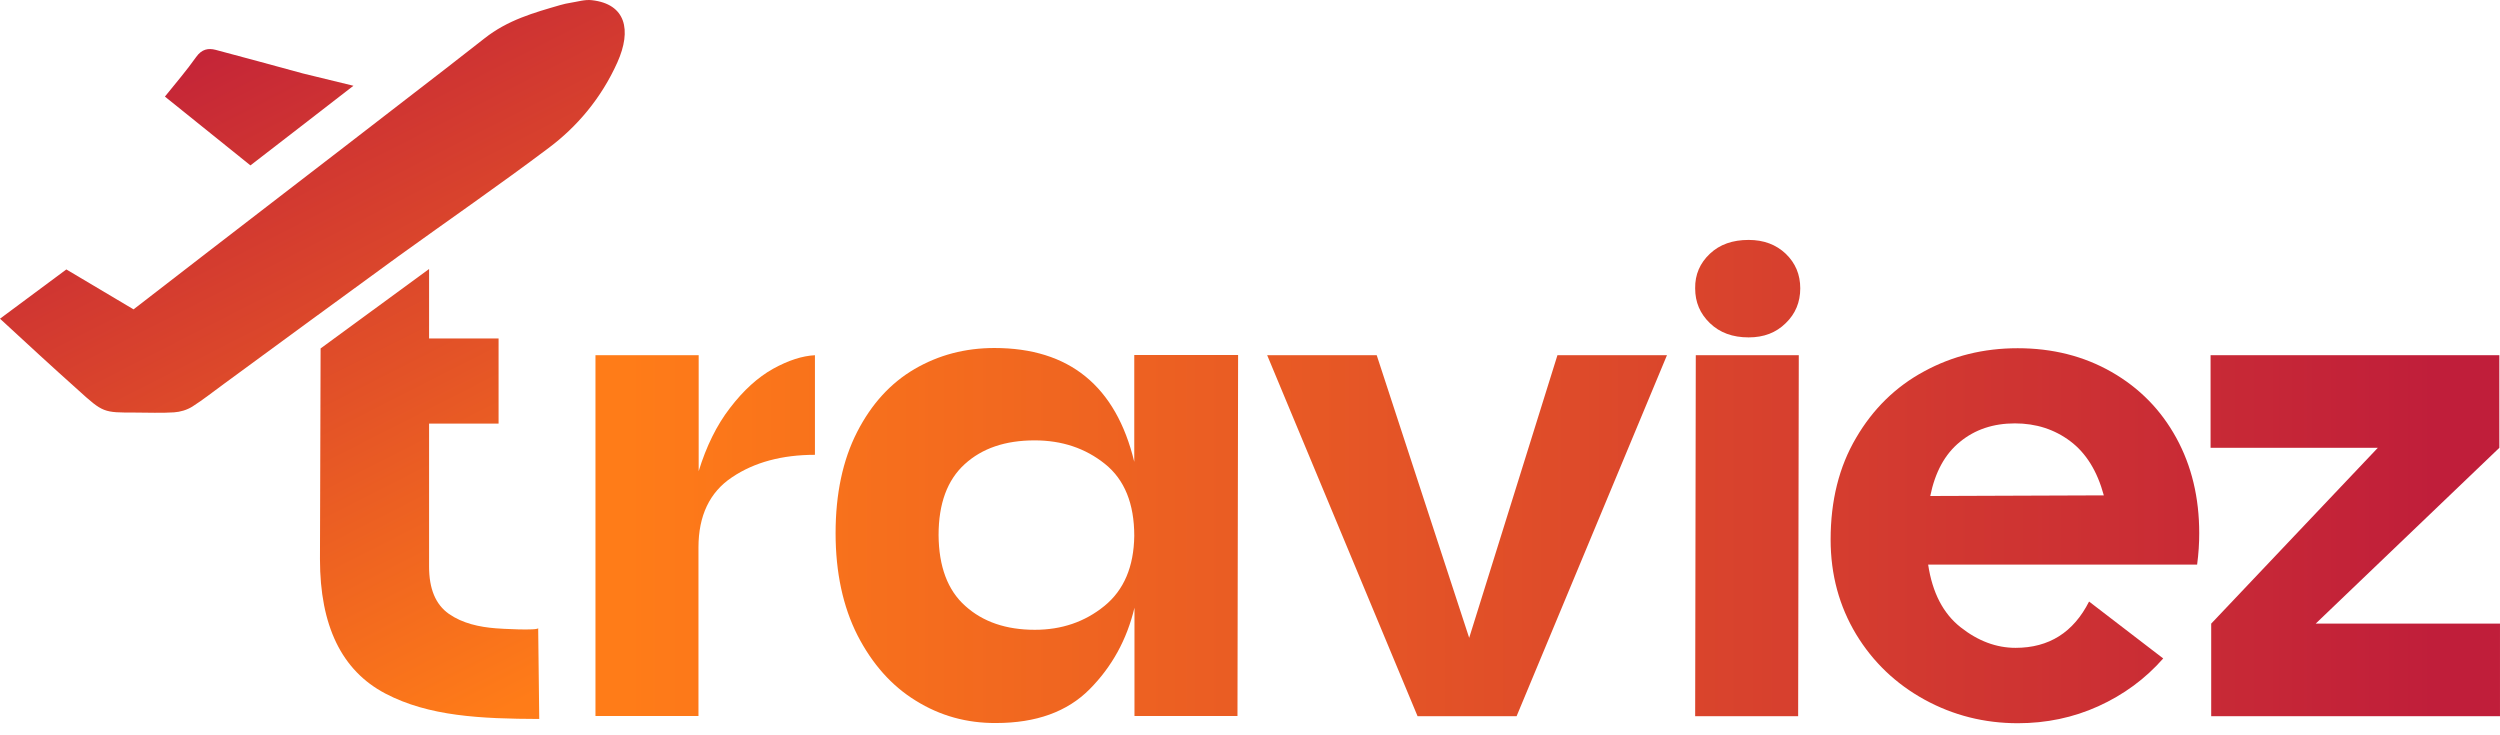 <svg width="204" height="60" viewBox="0 0 204 60" fill="none" xmlns="http://www.w3.org/2000/svg">
<g id="Group">
<g id="Group_2">
<g id="Group_3">
<path id="Vector" d="M0 26.006C1.891 24.602 3.592 23.338 5.414 21.986C7.184 23.043 9.024 24.135 10.897 25.244C14.97 22.09 19.044 18.954 23.117 15.818C26.452 13.253 29.786 10.689 33.121 8.107C35.252 6.461 37.4 4.815 39.532 3.134C41.439 1.626 43.571 1.037 45.719 0.413C45.994 0.327 46.286 0.275 46.578 0.223C47.146 0.136 47.73 -0.054 48.297 0.015C51.065 0.327 51.563 2.441 50.377 5.092C49.053 8.037 47.077 10.342 44.791 12.057C40.735 15.107 36.593 17.966 32.485 20.929C27.741 24.377 22.997 27.86 18.27 31.326C17.411 31.949 16.569 32.625 15.692 33.18C15.245 33.457 14.713 33.613 14.197 33.648C13.149 33.717 12.083 33.665 11.034 33.665C8.439 33.665 8.422 33.682 6.377 31.828C4.28 29.957 2.217 28.051 0 26.006Z" fill="url(#paint0_linear_480_9070)"/>
<path id="Vector_2" d="M28.84 6.998C25.918 9.268 23.237 11.33 20.435 13.496C18.184 11.676 15.88 9.822 13.457 7.882C14.368 6.755 15.227 5.75 16.001 4.659C16.465 4 16.998 3.914 17.599 4.069C19.971 4.693 22.343 5.352 24.715 5.993C25.97 6.305 27.207 6.599 28.84 6.998Z" fill="url(#paint1_linear_480_9070)"/>
</g>
</g>
<g id="Group_4">
<path id="Vector_3" d="M31.438 56.589C27.88 54.718 26.109 51.062 26.109 45.621L26.161 28.432L35.013 21.951V27.617H40.684V34.566H35.013V46.245C35.013 48.047 35.545 49.329 36.628 50.091C37.745 50.871 39.12 51.166 40.461 51.27C40.788 51.304 43.916 51.477 43.916 51.252L44.002 58.668C39.241 58.651 34.995 58.46 31.438 56.589Z" fill="url(#paint2_linear_480_9070)"/>
</g>
<g id="Group_5">
<path id="Vector_4" d="M48.607 28.986H57.012V38.447C57.63 36.437 58.473 34.704 59.573 33.283C60.673 31.845 61.842 30.788 63.079 30.095C64.334 29.402 65.468 29.038 66.499 28.986V37.113C63.818 37.113 61.549 37.719 59.727 38.95C57.906 40.163 56.995 42.086 56.995 44.668V58.426H48.59V28.986H48.607Z" fill="url(#paint3_linear_480_9070)"/>
<path id="Vector_5" d="M74.732 57.178C72.755 55.965 71.174 54.181 69.971 51.841C68.785 49.502 68.184 46.712 68.184 43.507C68.184 40.301 68.768 37.546 69.937 35.259C71.106 32.972 72.67 31.256 74.629 30.113C76.588 28.969 78.754 28.397 81.143 28.397C87.245 28.397 91.06 31.499 92.556 37.685V28.969H101.029L100.978 58.426H92.573V49.589C91.954 52.188 90.734 54.406 88.912 56.242C87.09 58.079 84.546 58.998 81.281 58.998C78.891 59.015 76.709 58.408 74.732 57.178ZM78.771 49.45C80.215 50.75 82.106 51.391 84.443 51.391C86.626 51.391 88.517 50.75 90.115 49.45C91.713 48.151 92.521 46.245 92.556 43.732C92.556 41.098 91.765 39.14 90.167 37.858C88.568 36.576 86.66 35.935 84.426 35.935C82.037 35.935 80.146 36.576 78.72 37.875C77.293 39.175 76.588 41.098 76.588 43.663C76.606 46.227 77.327 48.168 78.771 49.45Z" fill="url(#paint4_linear_480_9070)"/>
<path id="Vector_6" d="M103.402 28.986H112.34L119.885 52.049L127.087 28.986H136.024L123.753 58.443H115.674L103.402 28.986Z" fill="url(#paint5_linear_480_9070)"/>
<path id="Vector_7" d="M139.528 20.704C140.336 19.942 141.384 19.578 142.69 19.578C143.928 19.578 144.925 19.959 145.715 20.704C146.506 21.466 146.901 22.402 146.901 23.528C146.901 24.655 146.506 25.608 145.715 26.37C144.925 27.15 143.928 27.531 142.69 27.531C141.384 27.531 140.336 27.15 139.528 26.37C138.72 25.59 138.325 24.655 138.325 23.528C138.308 22.402 138.72 21.466 139.528 20.704ZM138.376 28.986H146.781L146.729 58.443H138.325L138.376 28.986Z" fill="url(#paint6_linear_480_9070)"/>
<path id="Vector_8" d="M157.045 57.092C154.707 55.809 152.834 54.025 151.459 51.755C150.084 49.467 149.379 46.903 149.379 44.027C149.379 40.856 150.066 38.083 151.459 35.727C152.834 33.37 154.69 31.551 157.01 30.303C159.331 29.038 161.874 28.415 164.642 28.415C167.477 28.415 170.038 29.056 172.307 30.355C174.576 31.655 176.329 33.44 177.584 35.727C178.839 38.014 179.457 40.613 179.457 43.507C179.457 44.321 179.406 45.17 179.285 46.071H157.337C157.681 48.358 158.557 50.056 159.984 51.183C161.41 52.309 162.906 52.864 164.47 52.864C167.202 52.864 169.196 51.599 170.468 49.086L176.518 53.73C175.057 55.393 173.287 56.693 171.224 57.629C169.162 58.564 166.962 59.015 164.659 59.015C161.926 59.015 159.382 58.374 157.045 57.092ZM171.671 40.422C171.138 38.447 170.228 36.974 168.938 36.004C167.649 35.034 166.137 34.548 164.418 34.548C162.648 34.548 161.152 35.051 159.932 36.056C158.695 37.061 157.904 38.534 157.509 40.474L171.671 40.422Z" fill="url(#paint7_linear_480_9070)"/>
<path id="Vector_9" d="M180.434 50.888L194.03 36.541H180.383V28.986H203.947V36.541L188.959 50.888H203.999V58.443H180.434V50.888Z" fill="url(#paint8_linear_480_9070)"/>
</g>
</g>
<defs>
<linearGradient id="paint0_linear_480_9070" x1="17.715" y1="-1.531" x2="46.602" y2="55.235" gradientUnits="userSpaceOnUse">
<stop stop-color="#C01E3A"/>
<stop offset="1" stop-color="#FF7C18"/>
</linearGradient>
<linearGradient id="paint1_linear_480_9070" x1="16.874" y1="-1.104" x2="45.761" y2="55.663" gradientUnits="userSpaceOnUse">
<stop stop-color="#C01E3A"/>
<stop offset="1" stop-color="#FF7C18"/>
</linearGradient>
<linearGradient id="paint2_linear_480_9070" x1="14.151" y1="0.283" x2="43.038" y2="57.05" gradientUnits="userSpaceOnUse">
<stop stop-color="#C01E3A"/>
<stop offset="1" stop-color="#FF7C18"/>
</linearGradient>
<linearGradient id="paint3_linear_480_9070" x1="198.845" y1="43.707" x2="51.124" y2="43.707" gradientUnits="userSpaceOnUse">
<stop stop-color="#C01E3A"/>
<stop offset="1" stop-color="#FF7C18"/>
</linearGradient>
<linearGradient id="paint4_linear_480_9070" x1="198.845" y1="43.707" x2="51.124" y2="43.707" gradientUnits="userSpaceOnUse">
<stop stop-color="#C01E3A"/>
<stop offset="1" stop-color="#FF7C18"/>
</linearGradient>
<linearGradient id="paint5_linear_480_9070" x1="198.846" y1="43.707" x2="51.125" y2="43.707" gradientUnits="userSpaceOnUse">
<stop stop-color="#C01E3A"/>
<stop offset="1" stop-color="#FF7C18"/>
</linearGradient>
<linearGradient id="paint6_linear_480_9070" x1="198.844" y1="39.002" x2="51.123" y2="39.002" gradientUnits="userSpaceOnUse">
<stop stop-color="#C01E3A"/>
<stop offset="1" stop-color="#FF7C18"/>
</linearGradient>
<linearGradient id="paint7_linear_480_9070" x1="198.846" y1="43.707" x2="51.125" y2="43.707" gradientUnits="userSpaceOnUse">
<stop stop-color="#C01E3A"/>
<stop offset="1" stop-color="#FF7C18"/>
</linearGradient>
<linearGradient id="paint8_linear_480_9070" x1="198.844" y1="43.707" x2="51.122" y2="43.707" gradientUnits="userSpaceOnUse">
<stop stop-color="#C01E3A"/>
<stop offset="1" stop-color="#FF7C18"/>
</linearGradient>
</defs>
</svg>
